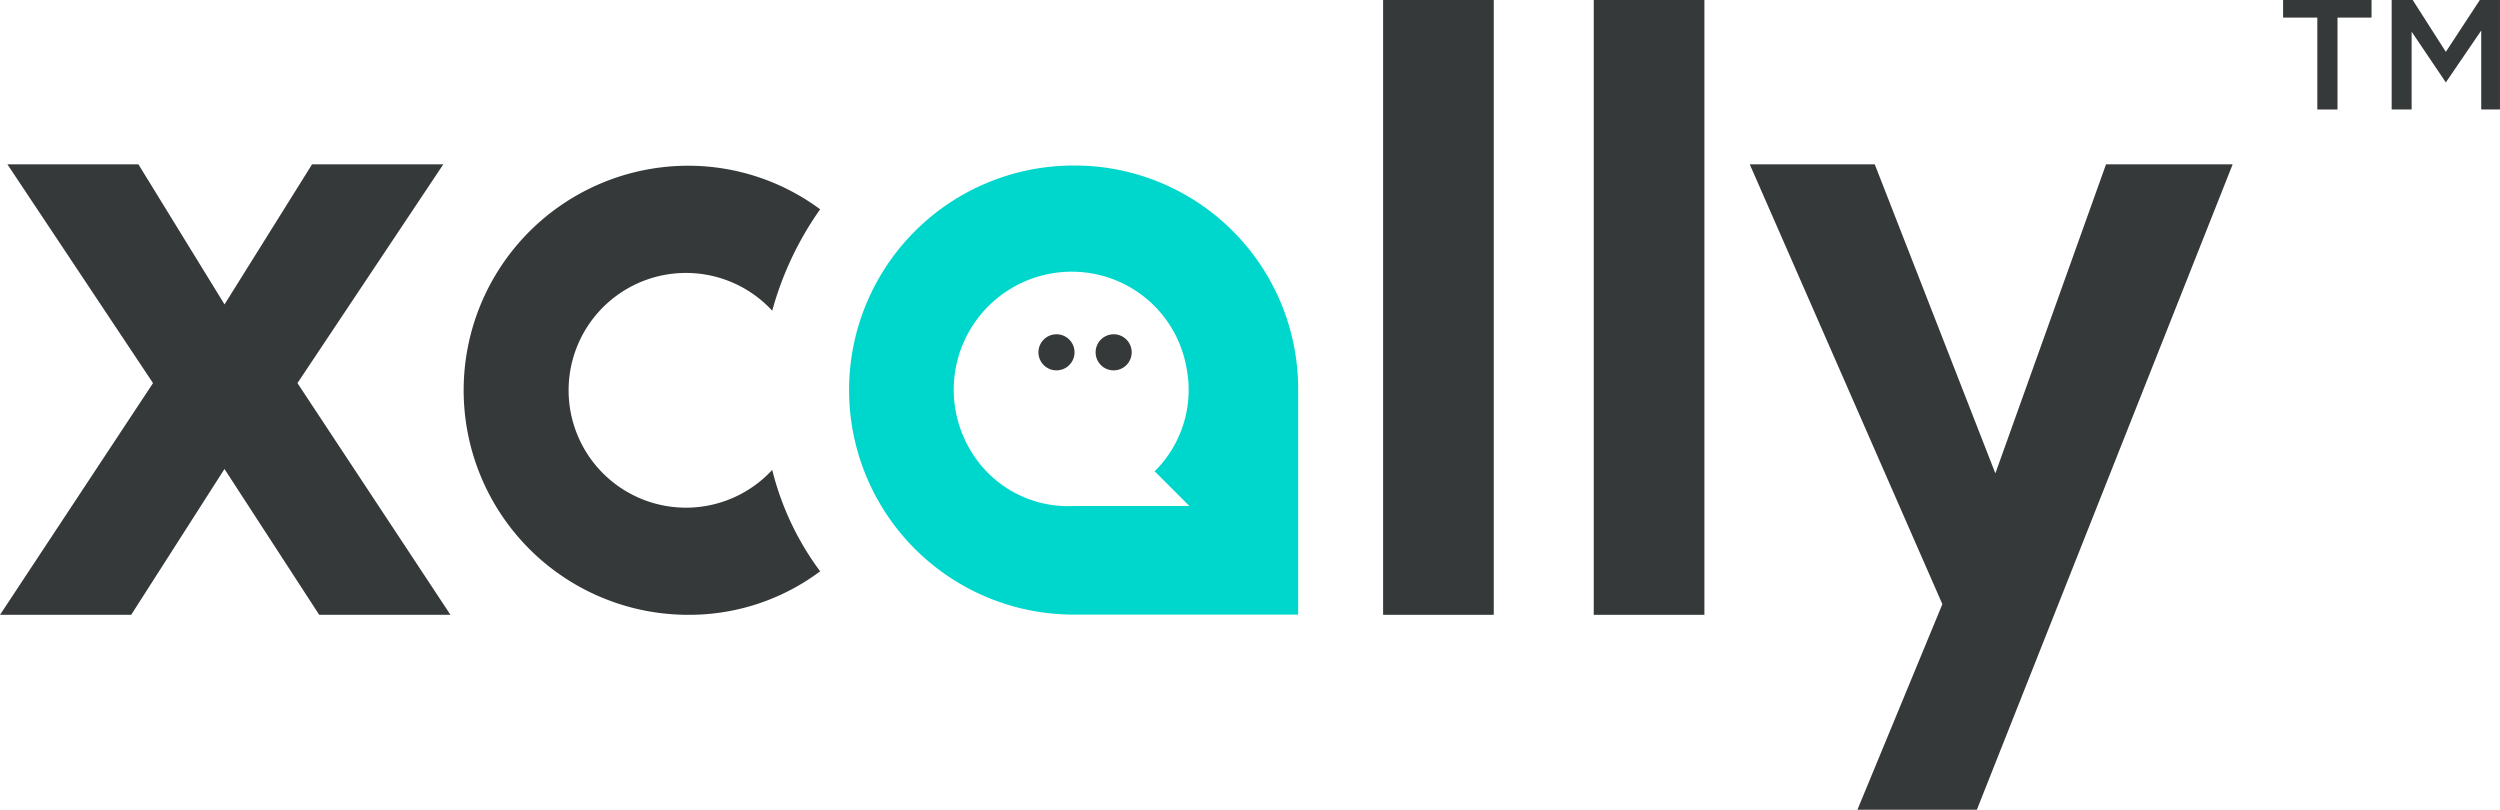 <?xml version="1.0" encoding="UTF-8"?> <svg xmlns="http://www.w3.org/2000/svg" id="logo_xcally" data-name="logo xcally" width="190" height="61.539" viewBox="0 0 190 61.539"><g id="Livello_1_00000095340787511587164360000002300558831064584091_" transform="translate(0 12.491)"><path id="Tracciato_8828" data-name="Tracciato 8828" d="M24.26,105.235l-7.2-11.083-7.09,11.083H0l11.629-17.61L.563,71H10.52l6.544,10.644L23.715,71H33.69L22.606,87.625l11.629,17.61Z" transform="translate(0 -71)" fill="#353939"></path></g><g id="Livello_2_00000004525572028851784460000003648669964758894736_" transform="translate(35.238 12.596)"><path id="Tracciato_8829" data-name="Tracciato 8829" d="M223.751,94.717a8.92,8.92,0,1,1,0-12.1,24.624,24.624,0,0,1,3.642-7.706A16.84,16.84,0,0,0,217.365,71.6a17.065,17.065,0,1,0,0,34.13,16.606,16.606,0,0,0,10.028-3.307,21.614,21.614,0,0,1-3.642-7.706" transform="translate(-200.3 -71.6)" fill="#353939"></path></g><g id="Livello_3" transform="translate(64.53 12.579)"><g id="Raggruppa_865" data-name="Raggruppa 865"><path id="Tracciato_8830" data-name="Tracciato 8830" d="M383.865,71.5a17.065,17.065,0,0,0,0,34.13H400.93V88.477A16.984,16.984,0,0,0,383.865,71.5m3.307,25.879h-3.307a8.612,8.612,0,0,1-7.934-4.4,8.967,8.967,0,0,1,9.57-13.23,8.831,8.831,0,0,1,6.949,7.16,8.674,8.674,0,0,1-2.428,7.829l2.639,2.639Z" transform="translate(-366.8 -71.5)" fill="#00d7cc"></path><g id="Raggruppa_864" data-name="Raggruppa 864" transform="translate(14.391 12.825)"><ellipse id="Ellisse_1" data-name="Ellisse 1" cx="1.372" cy="1.372" rx="1.372" ry="1.372" fill="#353939"></ellipse><ellipse id="Ellisse_2" data-name="Ellisse 2" cx="1.372" cy="1.372" rx="1.372" ry="1.372" transform="translate(4.345)" fill="#353939"></ellipse></g></g></g><g id="Livello_4" transform="translate(105.116)"><rect id="Rettangolo_634" data-name="Rettangolo 634" width="8.409" height="46.726" fill="#353939"></rect></g><g id="Livello_5" transform="translate(121.125)"><rect id="Rettangolo_635" data-name="Rettangolo 635" width="8.409" height="46.726" fill="#353939"></rect></g><g id="Livello_6" transform="translate(132.982 12.491)"><path id="Tracciato_8831" data-name="Tracciato 8831" d="M792.6,71l-19.44,49.048h-9.078l6.456-15.622L755.9,71h9.5l9.166,23.486L782.975,71Z" transform="translate(-755.9 -71)" fill="#353939"></path></g><g id="Livello_7" transform="translate(173.516)"><g id="Raggruppa_866" data-name="Raggruppa 866"><path id="Tracciato_8832" data-name="Tracciato 8832" d="M990.434,8.321H988.9V1.337h-2.6V0h6.72V1.337h-2.586Z" transform="translate(-986.3)" fill="#353939"></path><path id="Tracciato_8833" data-name="Tracciato 8833" d="M1037.317,6.263h0l-2.6-3.853V8.321H1033.2V0h1.6l2.516,3.941L1039.9,0h1.531V8.321h-1.425v-6Z" transform="translate(-1024.949)" fill="#353939"></path></g></g></svg> 